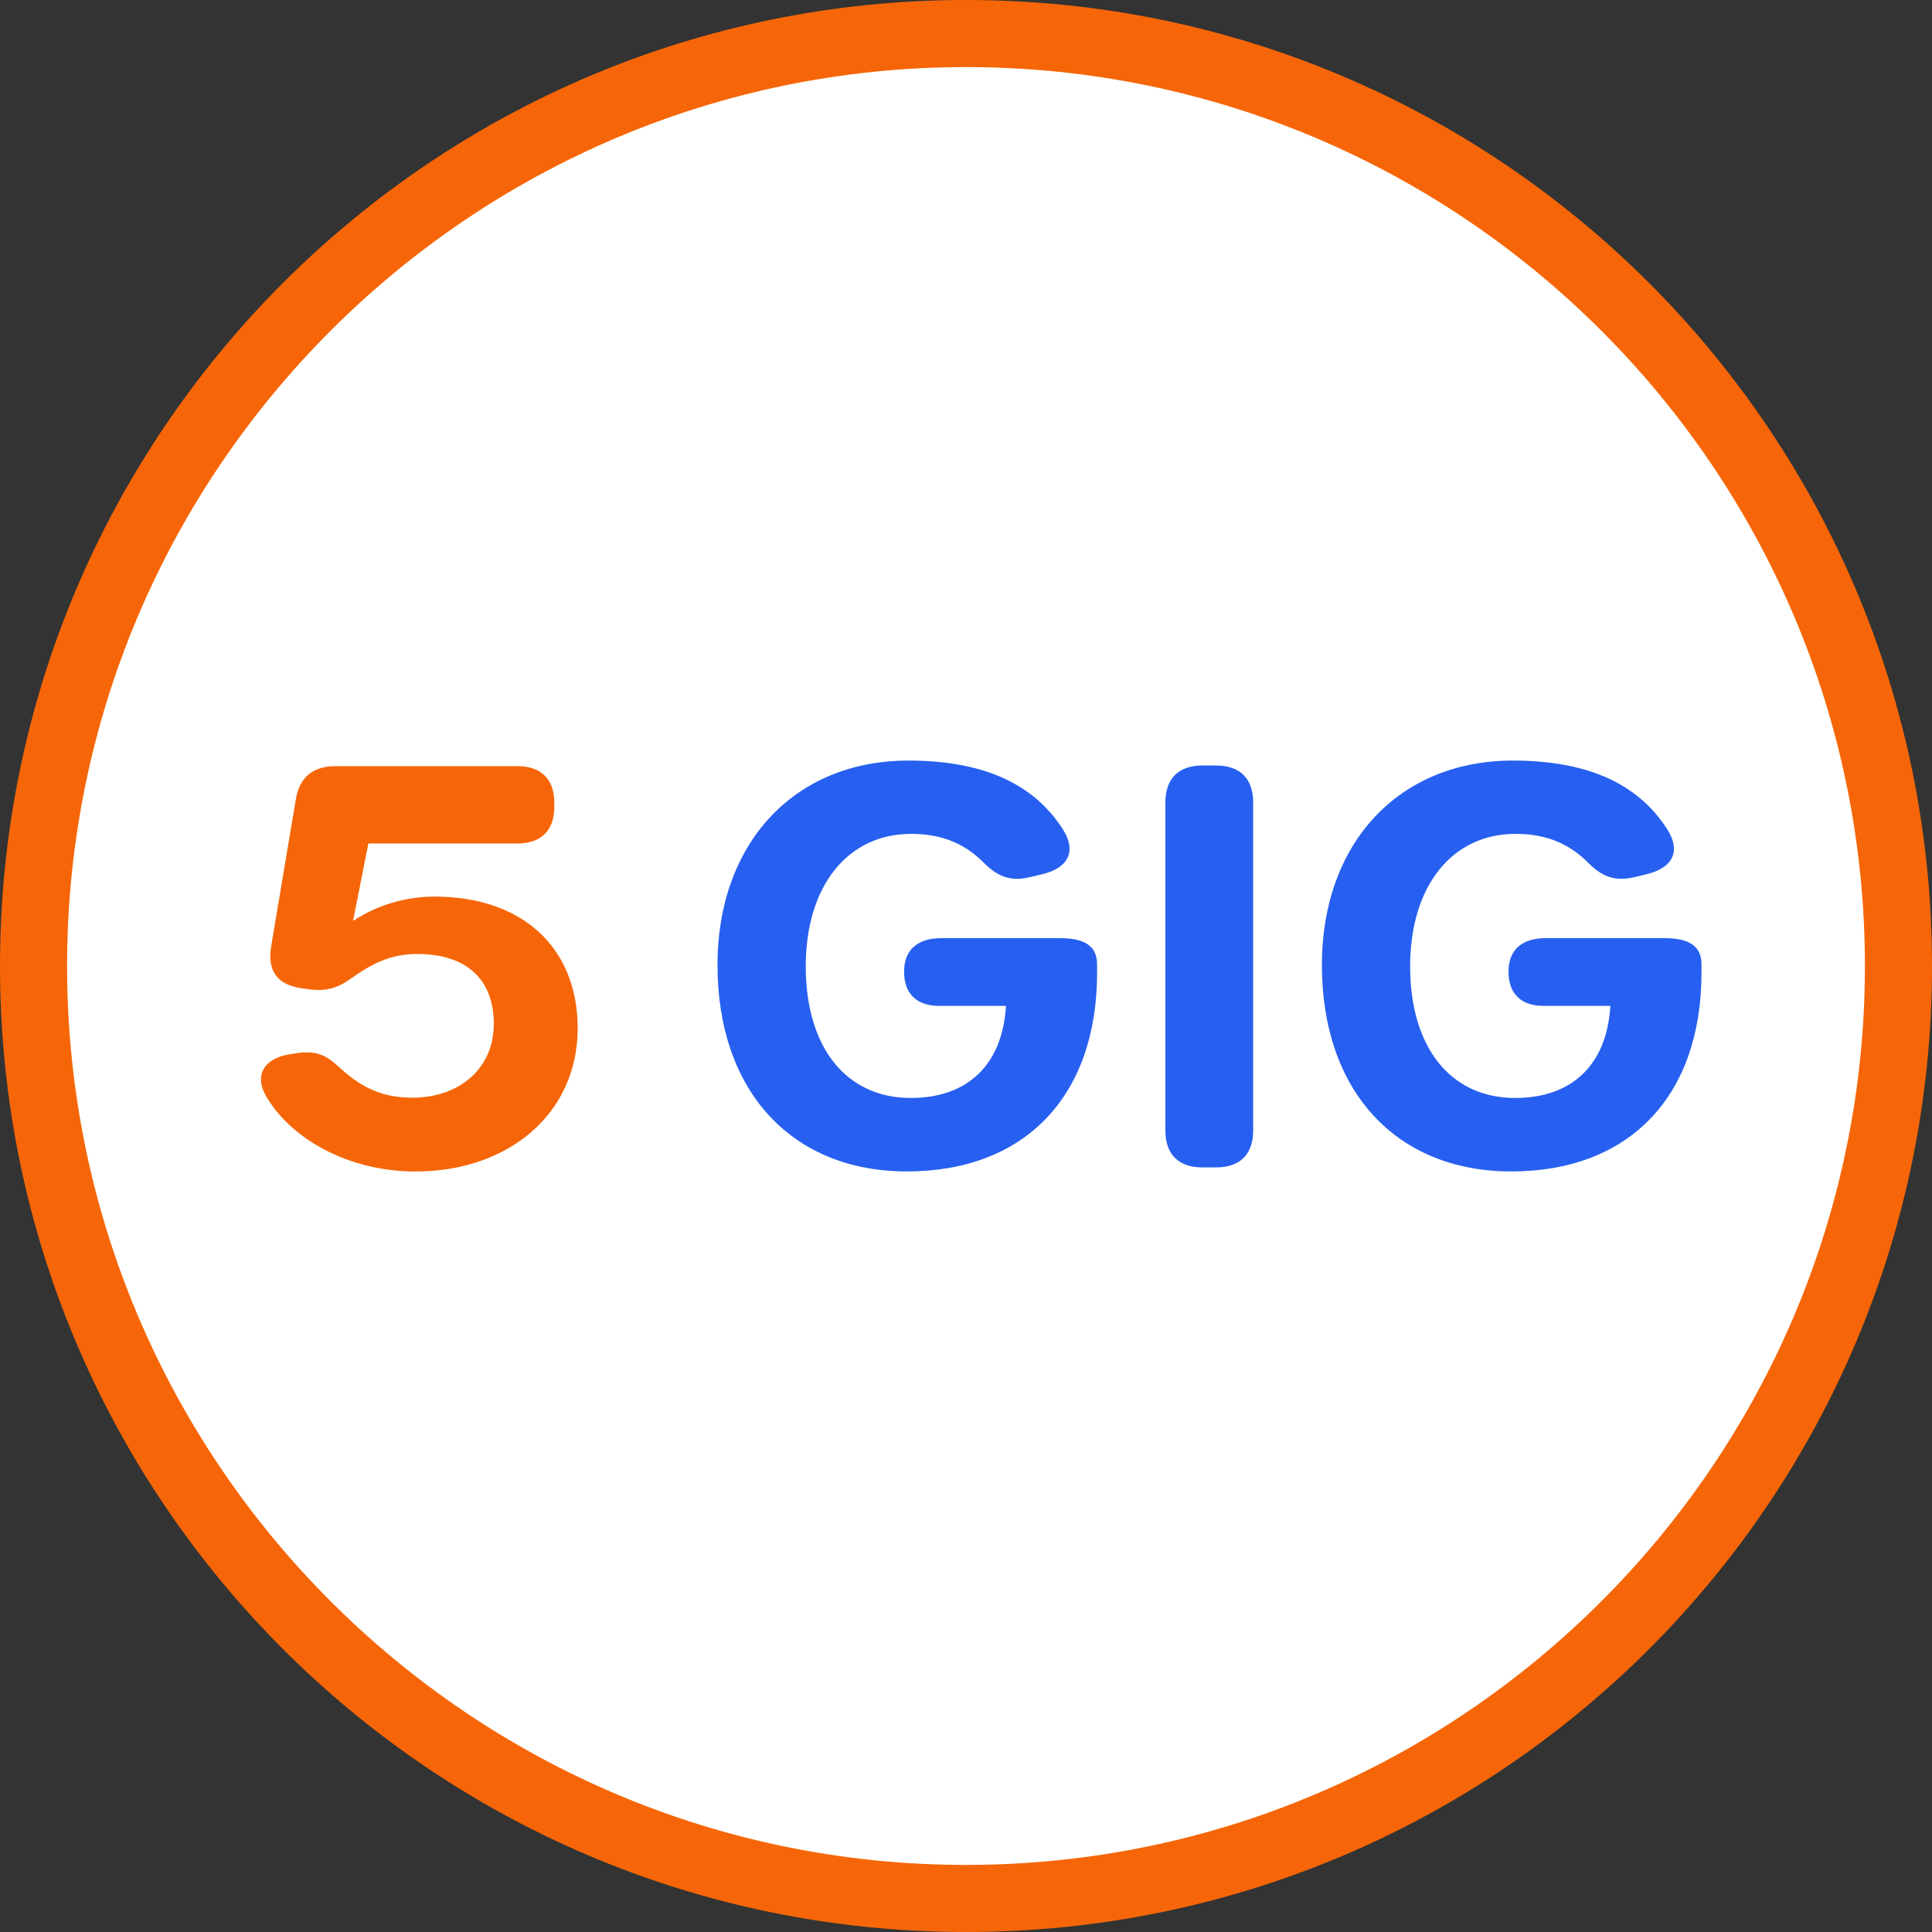 <?xml version="1.0" encoding="UTF-8"?>
<svg id="Layer_1" data-name="Layer 1" xmlns="http://www.w3.org/2000/svg" viewBox="0 0 36 36">
  <rect x="0" y="0" width="36" height="36" fill="#333333" stroke="none"/>
  <defs>
    <style>
      .cls-1 {
        fill: #f66608;
      }

      .cls-2 {
        fill: #2760f0;
      }

      .cls-3 {
        fill: #fff;
      }
    </style>
  </defs>
  <g>
    <path class="cls-3" d="M18,35.375C8.419,35.375.625,27.581.625,18S8.419.625,18,.625s17.375,7.794,17.375,17.375-7.794,17.375-17.375,17.375Z"/>
    <path class="cls-1" d="M18,1.25c9.236,0,16.75,7.514,16.75,16.75s-7.514,16.75-16.75,16.75S1.25,27.236,1.25,18,8.764,1.25,18,1.25M18,0C8.059,0,0,8.059,0,18s8.059,18,18,18,18-8.059,18-18S27.941,0,18,0h0Z"/>
  </g>
  <g>
    <path class="cls-2" d="M13.369,17.988c0-2.286,1.441-3.816,3.559-3.816,1.334,0,2.312.396,2.877,1.281.266.418.092.725-.39.838l-.235.056c-.372.088-.614-.034-.847-.27-.335-.334-.745-.539-1.356-.539-1.184,0-1.963.974-1.963,2.468,0,1.515.756,2.453,1.957,2.453,1.029,0,1.706-.587,1.774-1.716h-1.247c-.417,0-.651-.228-.651-.634v-.011c0-.396.251-.617.689-.617h2.211c.438,0,.696.128.696.489v.152c0,2.311-1.352,3.706-3.545,3.706-2.148,0-3.528-1.503-3.528-3.841Z"/>
    <path class="cls-2" d="M21.715,21.064v-6.111c0-.444.245-.689.689-.689h.258c.444,0,.689.245.689.689v6.111c0,.445-.245.689-.689.689h-.258c-.444,0-.689-.244-.689-.689Z"/>
    <path class="cls-2" d="M24.631,17.988c0-2.286,1.441-3.816,3.559-3.816,1.334,0,2.312.396,2.877,1.281.266.418.092.725-.39.838l-.235.056c-.372.088-.614-.034-.847-.27-.335-.334-.745-.539-1.356-.539-1.184,0-1.963.974-1.963,2.468,0,1.515.756,2.453,1.957,2.453,1.029,0,1.706-.587,1.774-1.716h-1.247c-.417,0-.651-.228-.651-.634v-.011c0-.396.251-.617.689-.617h2.211c.438,0,.696.128.696.489v.152c0,2.311-1.352,3.706-3.545,3.706-2.148,0-3.528-1.503-3.528-3.841Z"/>
  </g>
  <path class="cls-1" d="M4.961,20.43c-.242-.413-.016-.718.442-.786l.126-.02c.437-.065.601.09.833.299.385.347.774.531,1.319.531.882,0,1.52-.546,1.52-1.375,0-.804-.48-1.303-1.429-1.303-.411,0-.766.125-1.197.433-.229.166-.44.275-.81.226l-.137-.019c-.447-.061-.654-.312-.575-.785l.459-2.735c.071-.424.327-.62.741-.62h3.39c.442,0,.686.244.686.687v.068c0,.442-.244.686-.686.686h-2.779l-.286,1.444c.443-.293.969-.454,1.522-.454,1.631,0,2.664.947,2.664,2.455,0,1.597-1.299,2.667-3.02,2.667-1.272,0-2.327-.62-2.783-1.398Z"/>
</svg>